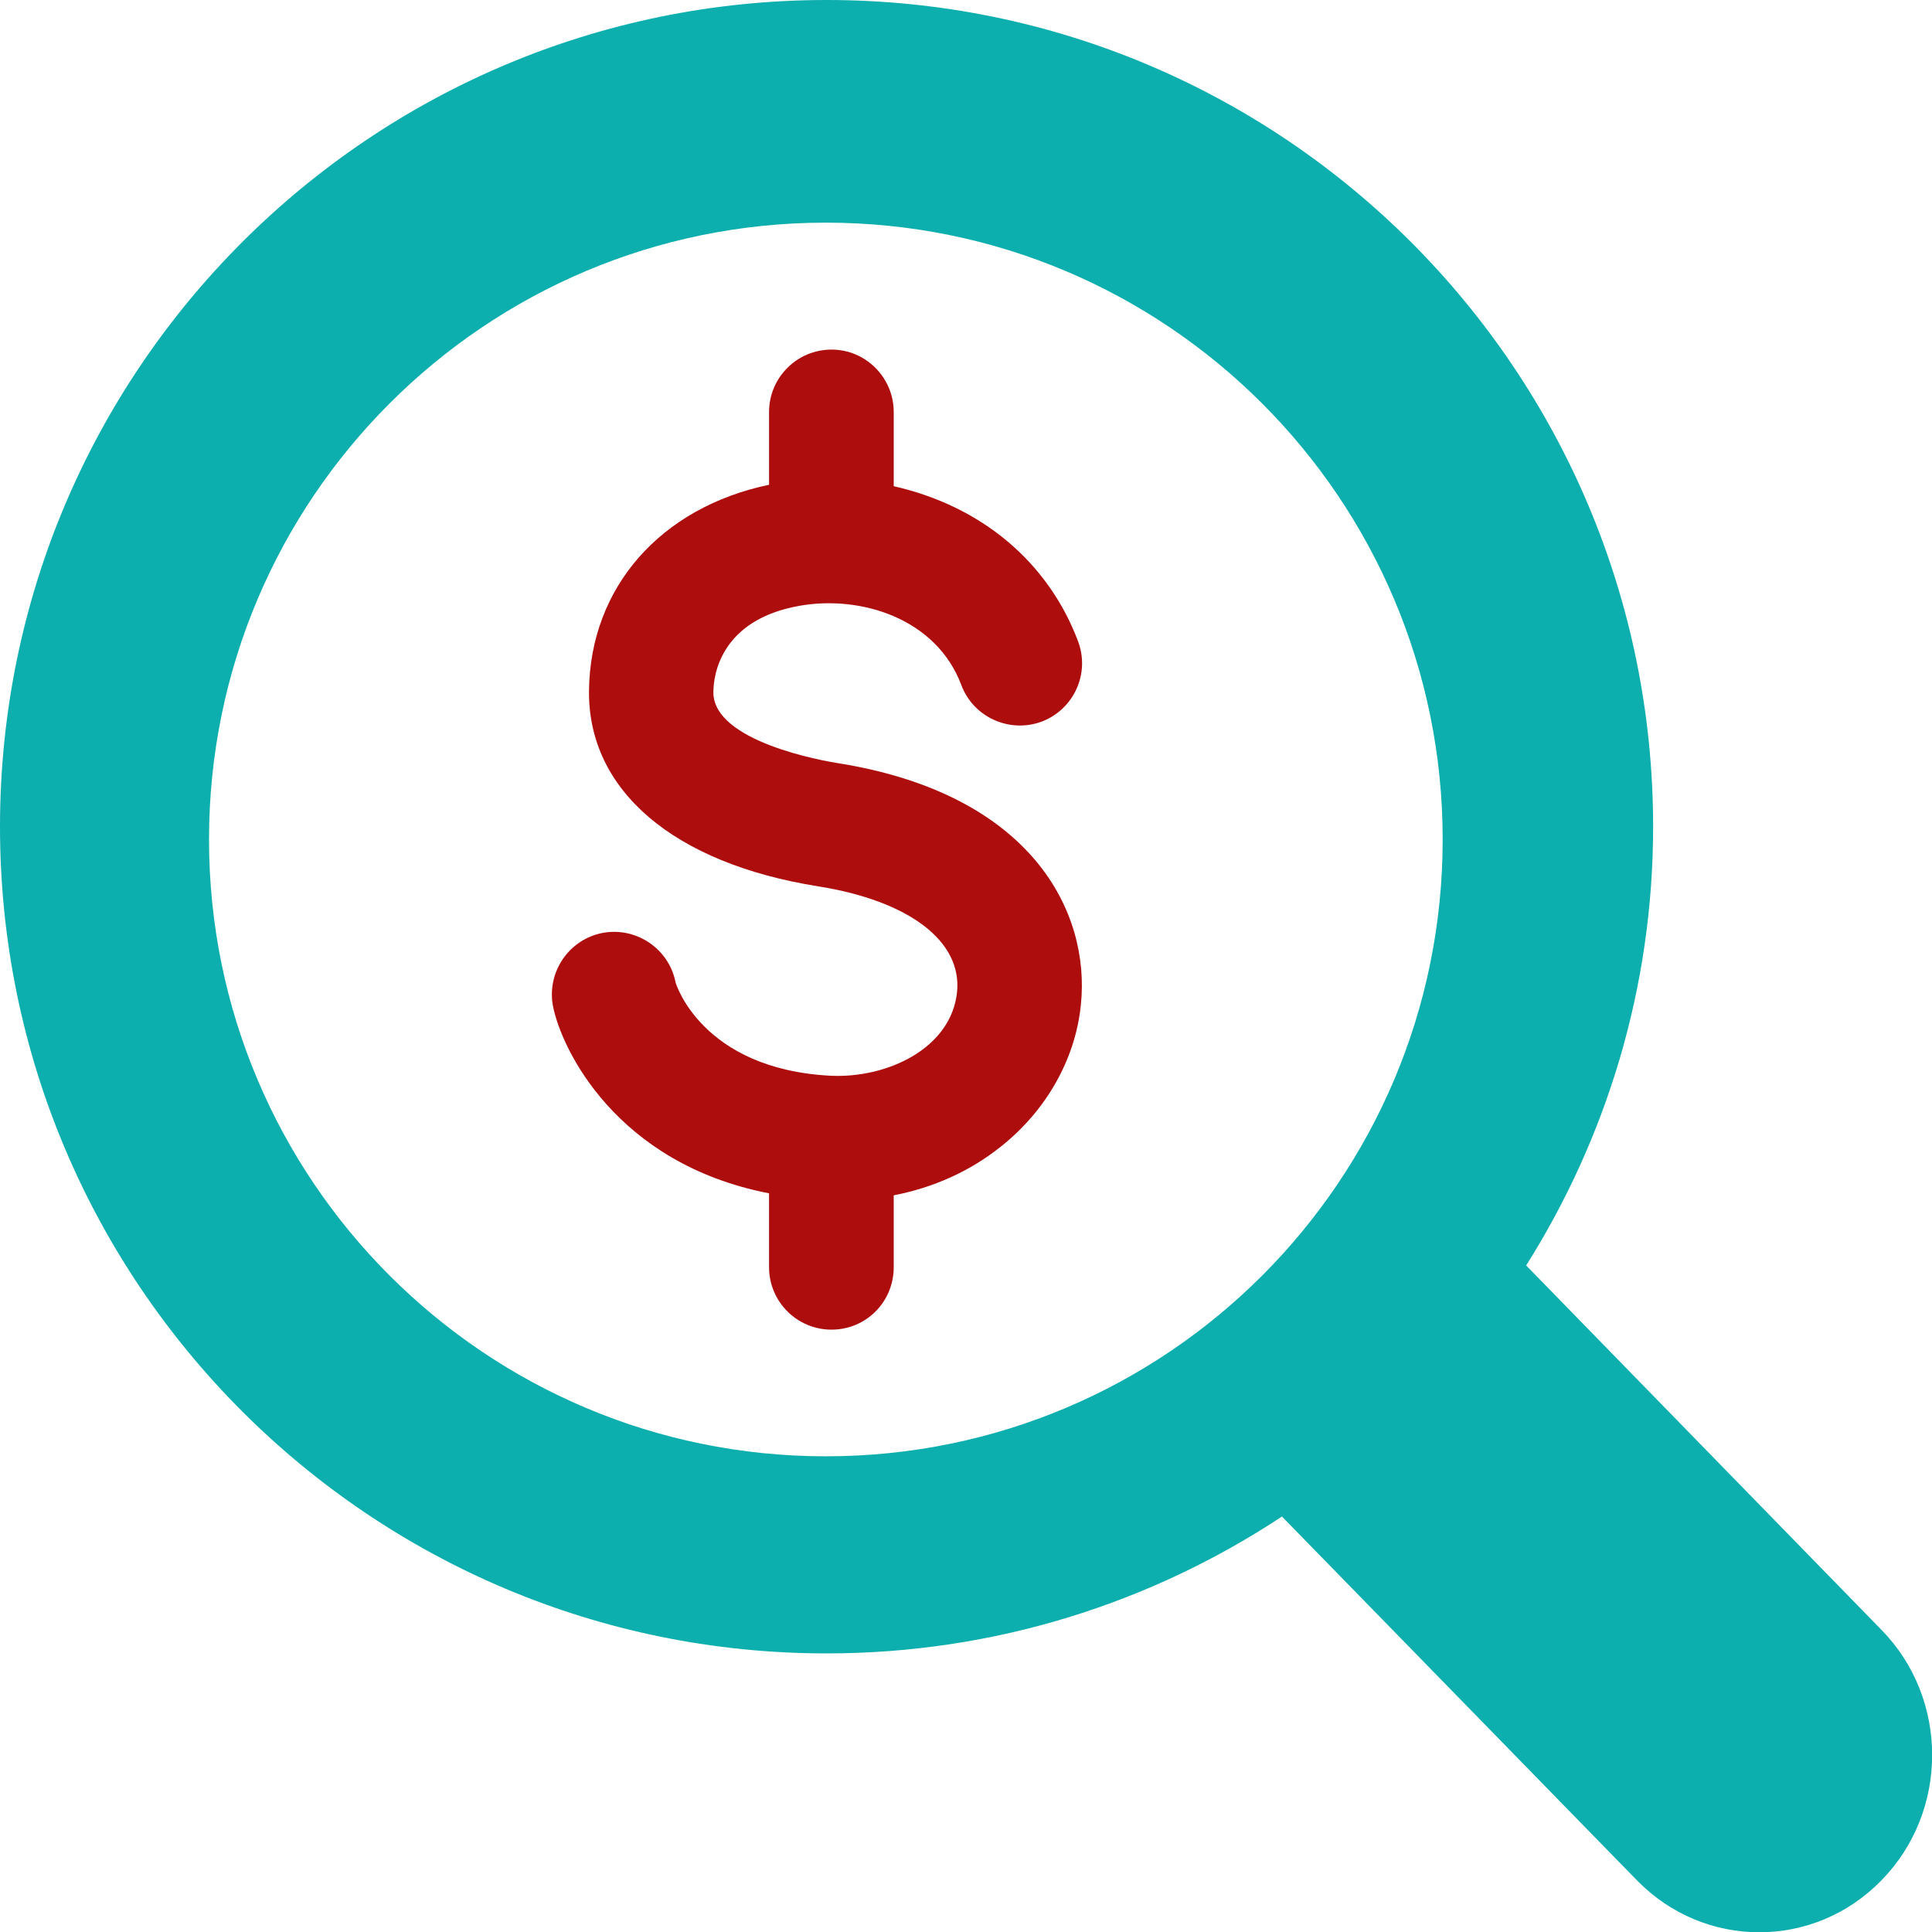 <?xml version="1.0" encoding="UTF-8"?>
<svg id="Layer_2" xmlns="http://www.w3.org/2000/svg" version="1.1" viewBox="0 0 68.03 68.03">
  <!-- Generator: Adobe Illustrator 29.6.1, SVG Export Plug-In . SVG Version: 2.1.1 Build 9)  -->
  <defs>
    <style>
      .st0 {
        fill: #0daeae;
      }

      .st1 {
        fill: #ae0d0d;
      }
    </style>
  </defs>
  <g id="icons">
    <g>
      <path class="st1" d="M29.49,26.87c-.45-.07-4.39-.75-4.37-2.5,0-.59.25-2.55,3.04-3.04,2.16-.38,4.81.45,5.69,2.79.42,1.13,1.69,1.71,2.83,1.29,1.13-.43,1.71-1.69,1.28-2.83-1.05-2.79-3.4-4.76-6.49-5.46v-2.61c0-1.21-.98-2.2-2.19-2.2s-2.2.98-2.2,2.2v2.56c-3.82.8-6.3,3.61-6.34,7.25-.04,3.51,2.98,6.08,8.07,6.89,3.2.51,5.07,1.93,4.89,3.72-.2,1.97-2.43,3.04-4.44,2.95-4.56-.23-5.47-3.27-5.47-3.28-.23-1.19-1.38-1.97-2.57-1.75-1.19.23-1.97,1.38-1.75,2.57.29,1.5,2.21,5.55,7.61,6.6v2.6c0,1.21.98,2.2,2.2,2.2s2.19-.98,2.19-2.2v-2.53c1.4-.27,2.68-.85,3.74-1.69,1.62-1.27,2.66-3.1,2.85-5.02.34-3.25-1.71-7.42-8.57-8.51Z"/>
      <path class="st0" d="M66.24,57.38l-12.5-12.82c2.82-4.48,4.47-9.77,4.47-15.45C58.21,13.03,45.18,0,29.11,0S0,13.03,0,29.11s13.03,29.11,29.11,29.11c5.92,0,11.43-1.78,16.03-4.82l12.5,12.81c2.38,2.44,6.24,2.44,8.61,0,2.38-2.43,2.38-6.39,0-8.82h-.01ZM29.08,51.28c-11.99,0-21.72-9.72-21.72-21.72S17.09,7.84,29.08,7.84s21.72,9.72,21.72,21.72-9.72,21.72-21.72,21.72Z"/>
    </g>
  </g>
</svg>